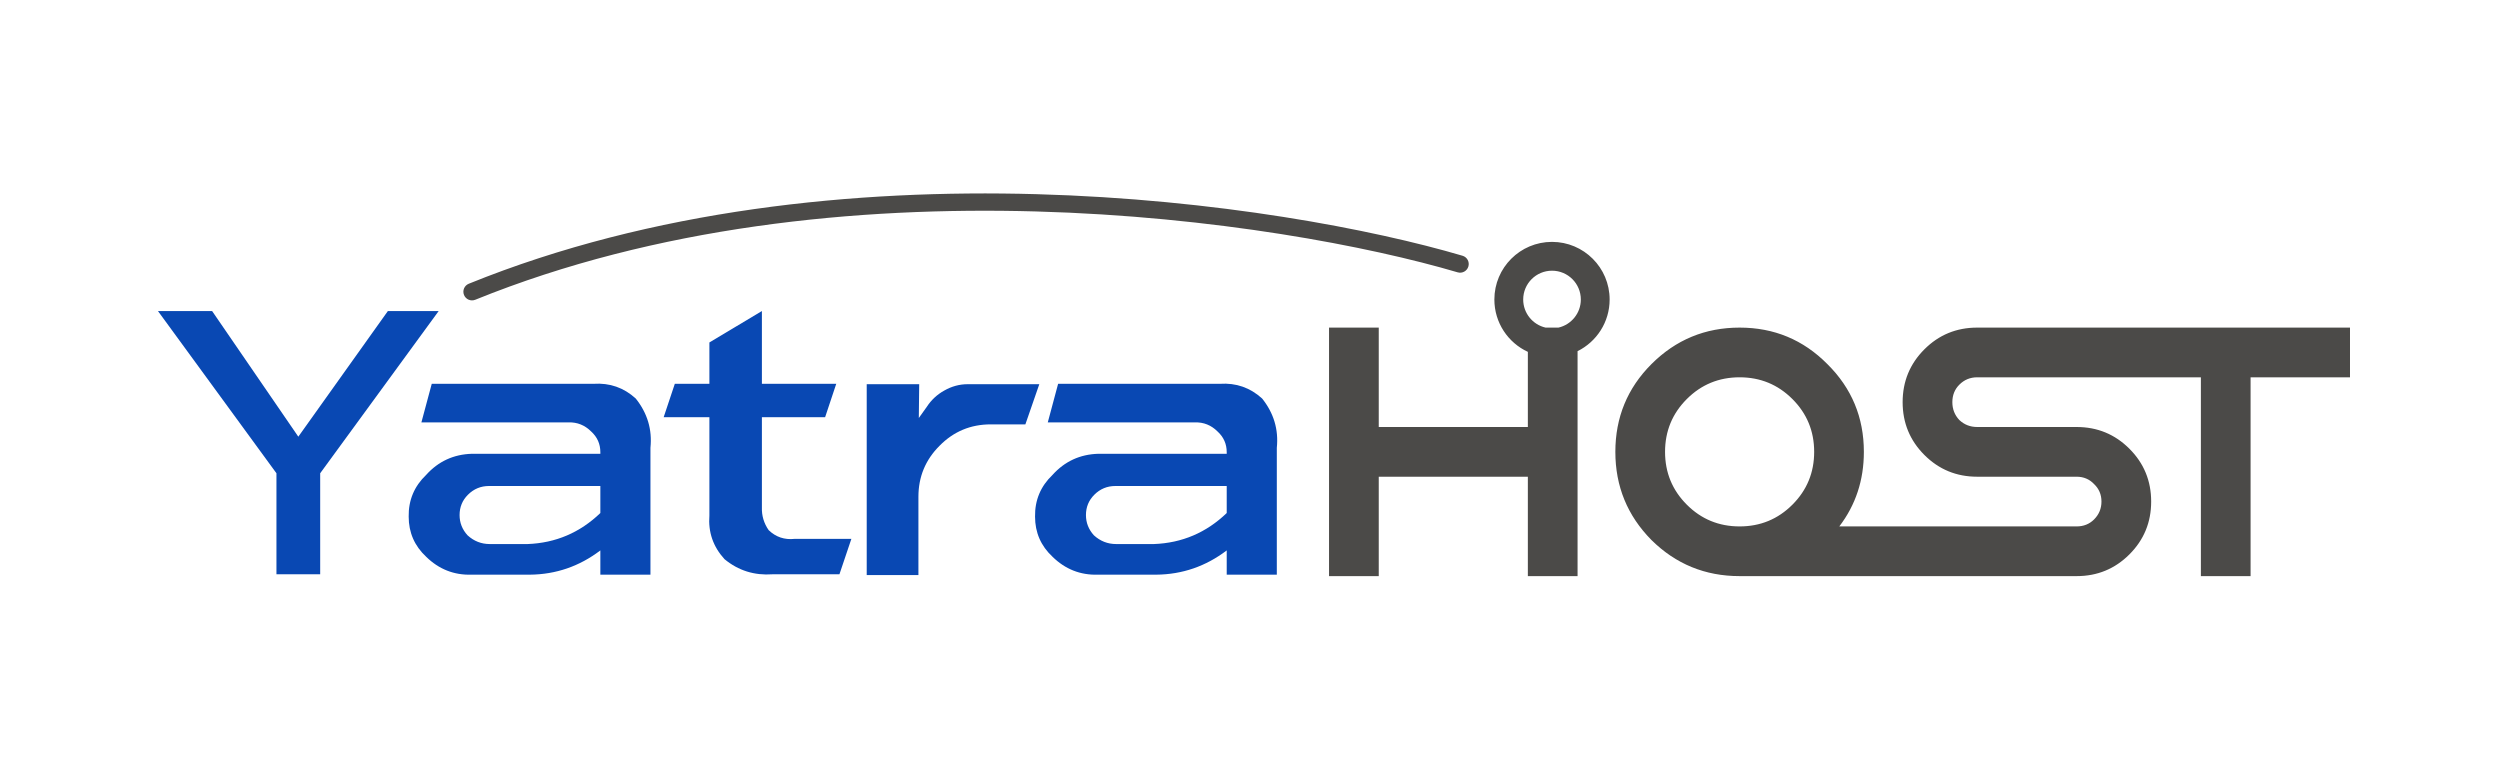 <svg width="150" height="47" viewBox="0 0 150 47" fill="none" xmlns="http://www.w3.org/2000/svg">
<path d="M23.273 18.662H26.321L19.211 28.396V34.457H16.587V28.396L9.477 18.662H12.726L17.899 26.201L23.273 18.662Z" fill="#0948B3"/>
<path d="M38.144 23.911C38.844 24.786 39.139 25.772 39.027 26.869V34.48H36.021V33.025C34.764 33.98 33.357 34.465 31.798 34.48H28.291C27.241 34.512 26.334 34.154 25.571 33.407C24.871 32.755 24.521 31.951 24.521 30.997C24.505 30.011 24.855 29.176 25.571 28.492C26.302 27.681 27.217 27.259 28.314 27.227H36.021V27.132C36.021 26.639 35.838 26.225 35.472 25.891C35.09 25.51 34.637 25.327 34.112 25.343H25.284L25.905 23.028H35.615C36.586 22.965 37.429 23.259 38.144 23.911ZM36.021 30.782V29.16H29.34C28.847 29.16 28.426 29.335 28.076 29.685C27.742 30.019 27.575 30.424 27.575 30.902C27.575 31.363 27.734 31.769 28.052 32.118C28.434 32.468 28.879 32.643 29.388 32.643H31.655C33.341 32.58 34.796 31.959 36.021 30.782Z" fill="#0948B3"/>
<path d="M47.67 32.333H51.082L50.366 34.457H46.358C45.26 34.536 44.298 34.234 43.471 33.55C42.787 32.802 42.485 31.928 42.564 30.925V25.032H39.82L40.489 23.028H42.564V20.547L45.714 18.662V23.028H50.175L49.507 25.032H45.714V30.448C45.698 30.941 45.833 31.395 46.119 31.808C46.549 32.222 47.066 32.397 47.67 32.333Z" fill="#0948B3"/>
<path d="M58.063 23.052H62.358L61.523 25.462H59.447C58.238 25.462 57.212 25.891 56.369 26.75C55.526 27.593 55.105 28.611 55.105 29.804V34.504H52.003V23.052H55.152L55.129 25.08L55.606 24.412C55.876 23.998 56.226 23.672 56.655 23.434C57.101 23.179 57.57 23.052 58.063 23.052Z" fill="#0948B3"/>
<path d="M75.727 23.911C76.427 24.786 76.721 25.772 76.609 26.869V34.48H73.603V33.025C72.347 33.98 70.939 34.465 69.38 34.48H65.873C64.823 34.512 63.916 34.154 63.153 33.407C62.453 32.755 62.103 31.951 62.103 30.997C62.087 30.011 62.437 29.176 63.153 28.492C63.885 27.681 64.799 27.259 65.897 27.227H73.603V27.132C73.603 26.639 73.42 26.225 73.055 25.891C72.673 25.51 72.219 25.327 71.695 25.343H62.867L63.487 23.028H73.198C74.168 22.965 75.011 23.259 75.727 23.911ZM73.603 30.782V29.16H66.923C66.43 29.16 66.008 29.335 65.658 29.685C65.324 30.019 65.157 30.424 65.157 30.902C65.157 31.363 65.316 31.769 65.634 32.118C66.016 32.468 66.462 32.643 66.971 32.643H69.237C70.923 32.58 72.379 31.959 73.603 30.782Z" fill="#0948B3"/>
<path fill-rule="evenodd" clip-rule="evenodd" d="M87.753 15.345C82.385 13.761 72.988 11.952 62.188 11.65C51.39 11.348 39.153 12.553 28.127 17.024C27.861 17.131 27.733 17.434 27.841 17.699C27.948 17.965 28.251 18.093 28.517 17.985C39.365 13.586 51.446 12.388 62.159 12.687C72.871 12.986 82.179 14.782 87.459 16.34C87.734 16.421 88.022 16.264 88.103 15.989C88.184 15.714 88.027 15.426 87.753 15.345ZM89.662 17.971C89.662 19.363 90.485 20.564 91.671 21.111V25.62H82.725V19.656H79.742V34.567H82.725V28.603H91.671V34.567H94.654V21.07C95.794 20.505 96.578 19.329 96.578 17.971C96.578 16.061 95.029 14.513 93.12 14.513C91.21 14.513 89.662 16.061 89.662 17.971ZM91.392 17.971C91.392 18.792 91.964 19.479 92.732 19.656H93.51C94.277 19.479 94.85 18.792 94.85 17.971C94.85 17.016 94.076 16.242 93.121 16.242C92.166 16.242 91.392 17.016 91.392 17.971ZM99.087 32.401C100.547 33.845 102.31 34.567 104.376 34.567C104.407 34.567 104.438 34.567 104.468 34.567C104.489 34.567 104.51 34.566 104.531 34.566V34.567H106.703V34.567H124.597C125.839 34.567 126.896 34.132 127.765 33.263C128.635 32.393 129.07 31.337 129.07 30.094C129.07 28.851 128.635 27.795 127.765 26.925C126.896 26.055 125.839 25.62 124.597 25.62H118.632C118.213 25.62 117.855 25.48 117.56 25.201C117.281 24.906 117.141 24.549 117.141 24.129C117.141 23.71 117.281 23.36 117.56 23.081C117.855 22.785 118.213 22.638 118.632 22.638H126.088H127.579H132.053V34.567H135.035V22.638H141V19.656H127.579H126.088H118.632C117.389 19.656 116.333 20.09 115.463 20.96C114.593 21.83 114.158 22.887 114.158 24.129C114.158 25.372 114.593 26.428 115.463 27.298C116.333 28.168 117.389 28.603 118.632 28.603H124.597C125.016 28.603 125.366 28.75 125.645 29.045C125.94 29.325 126.088 29.674 126.088 30.094C126.088 30.513 125.94 30.87 125.645 31.166C125.366 31.445 125.016 31.585 124.597 31.585H110.358C111.341 30.298 111.832 28.807 111.832 27.111C111.832 25.046 111.102 23.29 109.642 21.846C108.197 20.386 106.442 19.656 104.376 19.656C102.31 19.656 100.547 20.386 99.087 21.846C97.643 23.29 96.921 25.046 96.921 27.111C96.921 29.177 97.643 30.94 99.087 32.401ZM107.545 30.28C106.675 31.15 105.619 31.585 104.376 31.585C103.134 31.585 102.077 31.15 101.208 30.28C100.338 29.41 99.903 28.354 99.903 27.111C99.903 25.869 100.338 24.813 101.208 23.943C102.077 23.073 103.134 22.638 104.376 22.638C105.619 22.638 106.675 23.073 107.545 23.943C108.415 24.813 108.85 25.869 108.85 27.111C108.85 28.354 108.415 29.41 107.545 30.28Z" fill="#4B4A48"/>
</svg>
